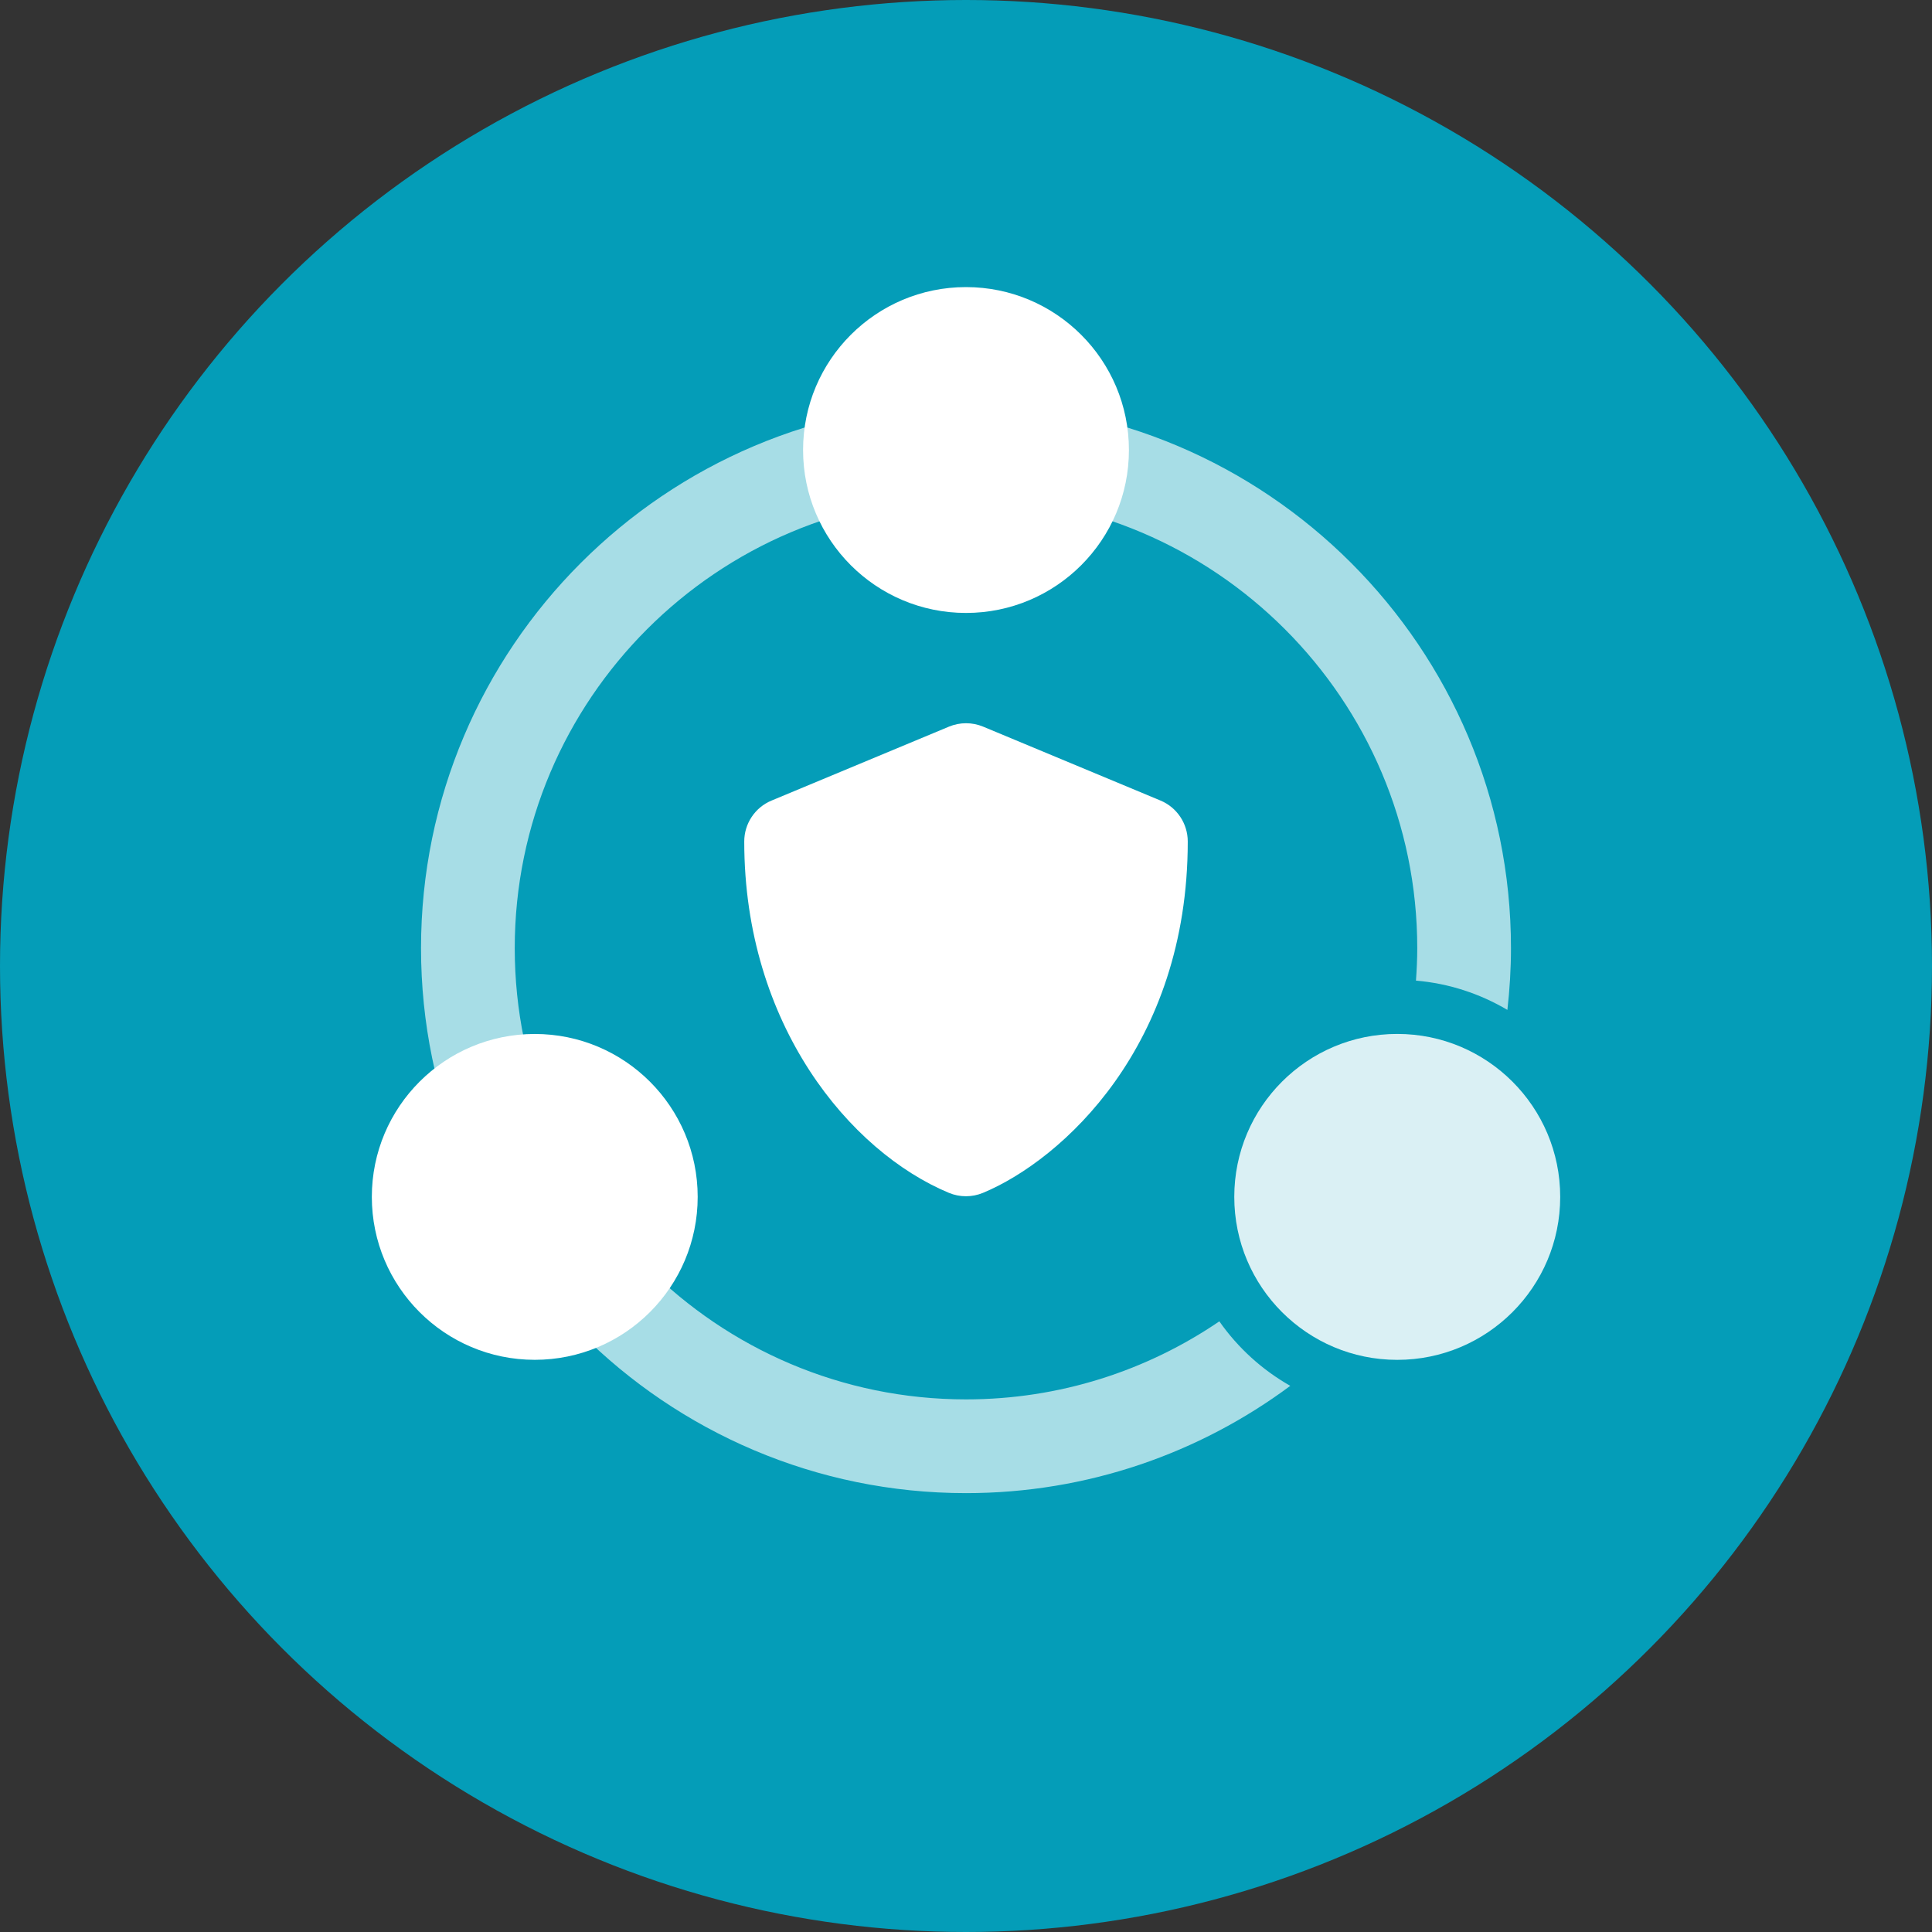 <?xml version="1.0" encoding="UTF-8"?><svg id="Layer_1" xmlns="http://www.w3.org/2000/svg" viewBox="0 0 100 100"><rect x="0" y="0" width="100" height="100" fill="#333333" stroke="none"/><defs><style>.cls-1{fill:none;}.cls-2,.cls-3{fill:#fff;}.cls-4{fill:#049db8;}.cls-5{fill:rgba(255,255,255,.85);}.cls-3{opacity:.65;}</style></defs><rect class="cls-1" x="-29.722" y="-92.546" width="98.449" height="98.449"/><g><circle class="cls-4" cx="50" cy="50" r="50"/><g><path class="cls-3" d="M63.113,68.393c-3.741,2.548-8.256,4.039-13.113,4.039-12.879,0-23.357-10.478-23.357-23.356s10.478-23.357,23.357-23.357,23.357,10.479,23.357,23.357c0,.565-.027,1.124-.067,1.68,1.719,.147,3.322,.683,4.732,1.516,.119-1.05,.186-2.115,.186-3.196,0-15.555-12.654-28.209-28.208-28.209s-28.208,12.654-28.208,28.209,12.654,28.208,28.208,28.208c6.283,0,12.091-2.067,16.785-5.553-1.459-.828-2.713-1.97-3.672-3.338Z"/><circle class="cls-2" cx="50" cy="23.293" r="8.433"/><circle class="cls-5" cx="72.321" cy="61.951" r="8.435"/><circle class="cls-2" cx="27.679" cy="61.951" r="8.433"/><path class="cls-2" d="M60.067,41.436l-9.182-3.826c-.565-.234-1.2-.234-1.765,0l-9.182,3.826c-.856,.354-1.416,1.191-1.416,2.119,0,9.493,5.476,16.054,10.593,18.187,.564,.234,1.2,.234,1.765,0,4.098-1.707,10.598-7.604,10.598-18.187,0-.928-.56-1.765-1.411-2.119Z"/></g></g></svg>